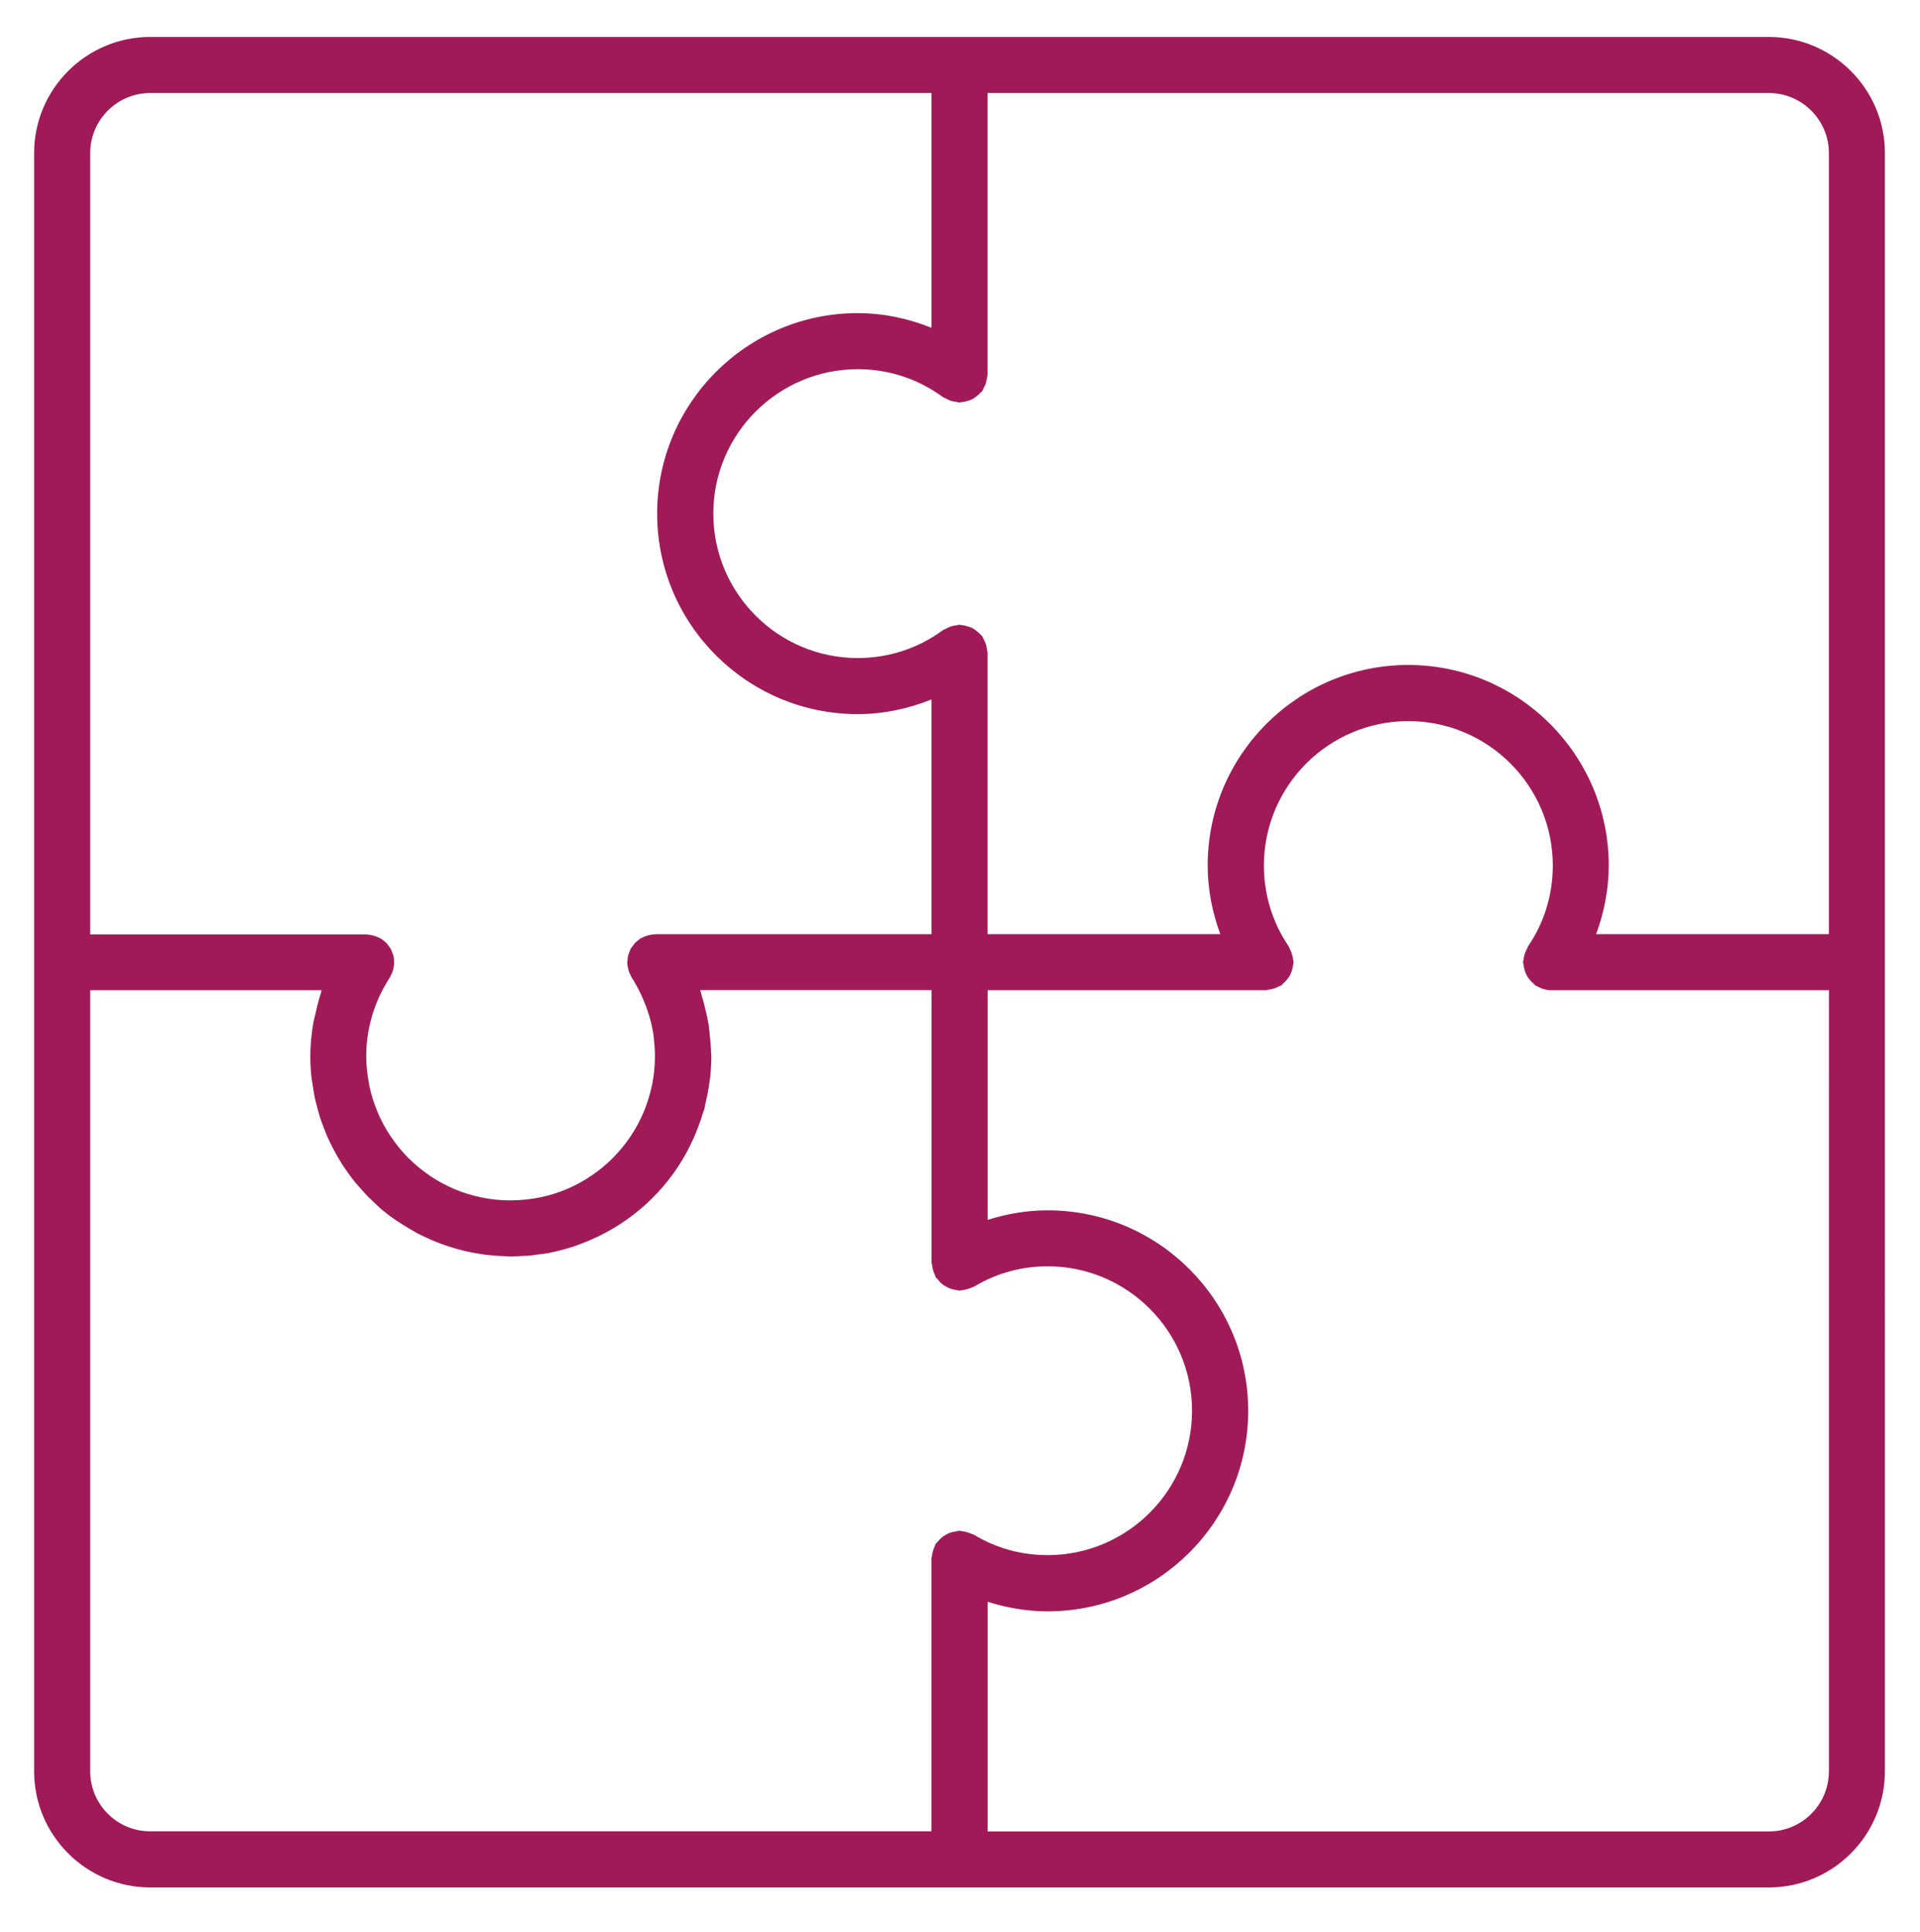 <?xml version="1.0" encoding="utf-8"?>
<!-- Generator: Adobe Illustrator 26.2.1, SVG Export Plug-In . SVG Version: 6.00 Build 0)  -->
<svg version="1.1" xmlns="http://www.w3.org/2000/svg" xmlns:xlink="http://www.w3.org/1999/xlink" x="0px" y="0px"
	 viewBox="0 0 290.97 292.83" style="enable-background:new 0 0 290.97 292.83;" xml:space="preserve">
<style type="text/css">
	.st0{fill:none;stroke:#000000;stroke-width:6;stroke-miterlimit:10;}
	.st1{fill:#A01A58;}
	.st2{fill:none;stroke:#A01A58;stroke-miterlimit:10;}
	.st3{fill:#00AEEF;}
	.st4{fill:#FFFFFF;}
	.st5{fill:none;stroke:#A01A58;stroke-width:9;stroke-miterlimit:10;}
	.st6{fill:#CFD8DC;}
	.st7{fill:#B0BEC5;}
	.st8{fill:#2962FF;}
	.st9{fill:#283593;}
	.st10{fill:url(#SVGID_1_);}
	.st11{fill:none;}
	.st12{fill:none;stroke:#A01A58;stroke-width:7;stroke-miterlimit:10;}
	.st13{fill:url(#SVGID_00000061449809498731024680000005321767932061715588_);}
	.st14{fill:url(#SVGID_00000183957011670124619030000007570130116171836558_);}
	.st15{fill:url(#SVGID_00000168092745772817069620000005822472560642334898_);}
	.st16{fill:url(#SVGID_00000052818272152517522630000011637291931988624304_);}
	.st17{fill:url(#SVGID_00000044899818313632070140000013809565310737932682_);}
	.st18{fill:url(#SVGID_00000127755350231504409310000013585883429501781152_);}
	.st19{fill:url(#SVGID_00000057115161634340493710000015082780230130072751_);}
	.st20{fill:url(#SVGID_00000074413117480722248870000009504280045960709796_);}
	.st21{fill:none;stroke:#A01A58;stroke-width:8.666;stroke-miterlimit:10;}
	.st22{fill:#FFFFFF;stroke:#A01A58;stroke-width:7;stroke-miterlimit:10;}
	.st23{fill:none;stroke:#000000;stroke-width:10.181;stroke-linecap:round;stroke-linejoin:round;}
	.st24{fill:none;stroke:#A01A58;stroke-width:10;stroke-linecap:round;stroke-linejoin:round;stroke-miterlimit:10;}
	.st25{fill:none;stroke:#A01A58;stroke-width:8;stroke-linecap:round;stroke-linejoin:round;stroke-miterlimit:10;}
	.st26{fill:none;stroke:#000000;stroke-width:16;stroke-linecap:round;stroke-linejoin:round;}
	.st27{fill:none;stroke:#2962FF;stroke-width:16;stroke-linecap:round;stroke-linejoin:round;}
	.st28{fill:url(#SVGID_00000050639637538187284850000017927267561084127122_);}
	
		.st29{fill:none;stroke:url(#SVGID_00000088848068034500366940000017757434958277427130_);stroke-width:16;stroke-linecap:round;stroke-linejoin:round;}
	.st30{fill:#290480;}
	.st31{fill:none;stroke:#A01A58;stroke-width:12;stroke-miterlimit:10;}
	.st32{fill:none;stroke:#000000;stroke-width:11.802;stroke-miterlimit:10;}
	.st33{fill:none;stroke:#A01A58;stroke-width:16;stroke-linecap:round;stroke-linejoin:round;stroke-miterlimit:10;}
	.st34{fill:none;stroke:#A01A58;stroke-width:10;stroke-miterlimit:10;}
	.st35{fill:none;stroke:#000000;stroke-width:12.75;stroke-linejoin:round;}
	.st36{fill:none;stroke:#080808;stroke-width:12.75;stroke-linecap:round;stroke-linejoin:round;}
	.st37{fill:none;stroke:#080808;stroke-width:12.75;stroke-linejoin:round;}
	.st38{fill:none;stroke:#000000;stroke-width:16;stroke-linecap:round;stroke-miterlimit:10;}
	.st39{fill:none;stroke:#000000;stroke-width:16;stroke-linecap:square;stroke-miterlimit:10;}
	.st40{fill:none;stroke:#A01A58;stroke-width:15;stroke-linecap:round;stroke-linejoin:round;stroke-miterlimit:10;}
	.st41{fill:none;stroke:url(#SVGID_00000135680790702609982720000006076957481383144383_);stroke-width:16;stroke-miterlimit:10;}
	.st42{fill:url(#SVGID_00000180348765164886494450000016941507205487020969_);}
	.st43{fill:none;stroke:#A01A58;stroke-width:23;stroke-miterlimit:10;}
</style>
<g id="Layer_2">
</g>
<g id="Layer_1">
	<path class="st1" d="M145.42,5.6H22.77c-9.71,0-17.6,7.9-17.6,17.6v122.64v122.64c0,9.71,7.9,17.6,17.6,17.6h122.64h122.64
		c9.71,0,17.6-7.9,17.6-17.6V145.84V23.2c0-9.71-7.9-17.6-17.6-17.6H145.42z M13.67,23.2c0-5.02,4.08-9.1,9.1-9.1h118.39v35.58
		c-3.53-1.41-7.28-2.22-11.18-2.22c-16.75,0-30.39,13.63-30.39,30.39s13.63,30.39,30.39,30.39c3.89,0,7.64-0.81,11.18-2.22v35.58
		H99.3c-0.17,0-0.33,0.05-0.5,0.07c-0.13,0.02-0.26,0.02-0.39,0.05c-0.2,0.04-0.39,0.11-0.58,0.18c-0.12,0.05-0.24,0.09-0.35,0.15
		c-0.15,0.07-0.29,0.13-0.43,0.21c-0.02,0.01-0.04,0.01-0.06,0.02c-0.05,0.03-0.08,0.09-0.13,0.13c-0.16,0.12-0.32,0.23-0.47,0.37
		c-0.03,0.03-0.08,0.05-0.11,0.09c-0.13,0.13-0.22,0.29-0.34,0.44c-0.08,0.1-0.16,0.2-0.23,0.31c-0.05,0.07-0.11,0.13-0.15,0.21
		c-0.04,0.08-0.05,0.16-0.09,0.24c-0.05,0.12-0.09,0.23-0.13,0.35c-0.06,0.17-0.15,0.34-0.18,0.52c-0.01,0.05,0,0.1-0.01,0.15
		c-0.04,0.2-0.05,0.39-0.06,0.59c0,0.06-0.04,0.11-0.04,0.17c0,0.02,0.01,0.04,0.01,0.06c0,0.16,0.03,0.32,0.05,0.47
		c0.02,0.13,0.04,0.26,0.07,0.39c0.04,0.2,0.1,0.39,0.17,0.58c0.05,0.12,0.11,0.23,0.16,0.35c0.07,0.15,0.12,0.31,0.21,0.45
		c0,0,0,0.01,0.01,0.01c0.53,0.81,0.98,1.66,1.39,2.52c0.11,0.23,0.21,0.46,0.31,0.69c0.3,0.69,0.57,1.38,0.79,2.09
		c0.07,0.22,0.15,0.43,0.21,0.65c0.26,0.89,0.46,1.8,0.6,2.71c0.03,0.2,0.04,0.4,0.06,0.59c0.09,0.73,0.14,1.46,0.16,2.2
		c0.01,0.27,0,0.53,0,0.8c-0.02,1.31-0.15,2.58-0.39,3.83c-0.03,0.17-0.07,0.34-0.11,0.5c-0.59,2.7-1.67,5.22-3.16,7.45
		c-0.06,0.09-0.13,0.18-0.19,0.27c-0.72,1.05-1.53,2.03-2.42,2.94c-0.06,0.07-0.12,0.14-0.19,0.2c-1.93,1.91-4.22,3.46-6.74,4.56
		c-0.09,0.04-0.19,0.08-0.29,0.12c-2.49,1.04-5.22,1.61-8.08,1.65c-0.16,0-0.32,0.01-0.47,0.01c-1.39-0.01-2.75-0.15-4.06-0.41
		c-0.1-0.02-0.2-0.04-0.3-0.06c-1.36-0.29-2.67-0.69-3.92-1.22c-0.04-0.02-0.08-0.04-0.12-0.05c-2.58-1.1-4.9-2.68-6.86-4.63
		c-0.01-0.02-0.03-0.03-0.05-0.04c-0.94-0.94-1.78-1.98-2.54-3.08c-0.06-0.09-0.13-0.19-0.2-0.28c-0.71-1.07-1.33-2.21-1.85-3.41
		c-0.06-0.14-0.11-0.28-0.17-0.42c-0.49-1.2-0.89-2.44-1.16-3.73c-0.03-0.13-0.04-0.26-0.06-0.38c-0.26-1.34-0.42-2.72-0.42-4.14
		c0-4.21,1.23-8.33,3.57-11.92c0.09-0.15,0.14-0.31,0.22-0.46c0.06-0.12,0.12-0.22,0.16-0.34c0.07-0.19,0.13-0.39,0.17-0.58
		c0.03-0.13,0.05-0.25,0.07-0.38c0.02-0.16,0.05-0.32,0.05-0.48c0-0.02,0.01-0.04,0.01-0.06c0-0.06-0.03-0.11-0.03-0.17
		c-0.01-0.2-0.02-0.4-0.06-0.6c-0.01-0.05,0-0.1-0.01-0.15c-0.04-0.18-0.12-0.35-0.19-0.52c-0.04-0.12-0.08-0.24-0.13-0.35
		c-0.04-0.08-0.05-0.16-0.09-0.24c-0.04-0.08-0.11-0.13-0.15-0.21c-0.07-0.11-0.15-0.21-0.23-0.31c-0.11-0.15-0.21-0.31-0.33-0.43
		c-0.04-0.04-0.08-0.06-0.12-0.09c-0.14-0.13-0.3-0.25-0.46-0.36c-0.05-0.04-0.08-0.09-0.13-0.13c-0.02-0.01-0.04-0.01-0.06-0.02
		c-0.14-0.09-0.28-0.14-0.43-0.21c-0.12-0.06-0.23-0.11-0.36-0.15c-0.19-0.07-0.38-0.13-0.58-0.18c-0.13-0.03-0.26-0.04-0.39-0.05
		c-0.17-0.02-0.33-0.07-0.5-0.07H13.67V23.2z M13.67,268.49V150.09h35.07c-0.07,0.2-0.09,0.41-0.16,0.61
		c-0.34,1.03-0.59,2.08-0.82,3.15c-0.11,0.5-0.25,0.98-0.33,1.48c-0.25,1.57-0.4,3.15-0.4,4.75c0,1.09,0.06,2.17,0.18,3.24
		c0.04,0.37,0.11,0.72,0.17,1.08c0.1,0.69,0.2,1.38,0.34,2.05c0.1,0.46,0.23,0.92,0.35,1.38c0.14,0.55,0.28,1.09,0.46,1.63
		c0.17,0.53,0.37,1.04,0.57,1.56c0.17,0.43,0.33,0.87,0.52,1.29c0.25,0.56,0.52,1.11,0.8,1.66c0.18,0.35,0.36,0.69,0.55,1.03
		c0.33,0.58,0.67,1.14,1.03,1.7c0.18,0.28,0.37,0.55,0.56,0.82c0.4,0.58,0.82,1.14,1.27,1.69c0.18,0.22,0.36,0.42,0.55,0.63
		c0.49,0.57,0.98,1.13,1.52,1.67c0.11,0.11,0.24,0.21,0.35,0.32c0.56,0.55,1.12,1.1,1.72,1.6c1.28,1.07,2.67,1.98,4.09,2.81
		c0.37,0.22,0.73,0.44,1.11,0.65c0.47,0.25,0.95,0.47,1.43,0.69c0.5,0.24,1.01,0.47,1.52,0.67c0.42,0.17,0.84,0.31,1.26,0.46
		c0.61,0.21,1.23,0.41,1.86,0.59c0.37,0.1,0.74,0.2,1.12,0.29c0.69,0.17,1.39,0.3,2.1,0.42c0.35,0.06,0.7,0.11,1.05,0.16
		c0.72,0.09,1.45,0.15,2.18,0.19c0.37,0.02,0.73,0.05,1.1,0.06c0.21,0,0.42,0.03,0.64,0.03c0.49,0,0.97-0.05,1.46-0.07
		c0.42-0.02,0.83-0.03,1.25-0.06c0.57-0.05,1.13-0.14,1.69-0.22c0.45-0.06,0.91-0.09,1.36-0.18c0.1-0.02,0.2-0.06,0.3-0.08
		c1.05-0.21,2.08-0.48,3.09-0.8c0.78-0.24,1.53-0.53,2.28-0.84c0.25-0.1,0.49-0.2,0.73-0.31c6.15-2.67,11.25-7.32,14.46-13.21
		c0.12-0.21,0.22-0.44,0.33-0.65c0.55-1.06,1.04-2.15,1.45-3.29c0.27-0.71,0.52-1.43,0.74-2.16c0.06-0.2,0.15-0.39,0.2-0.6
		c0.06-0.23,0.07-0.46,0.13-0.7c0.28-1.14,0.5-2.3,0.65-3.49c0.02-0.16,0.06-0.31,0.07-0.47c0.11-1.07,0.18-2.16,0.18-3.26
		c0-0.19-0.04-0.38-0.04-0.57c-0.01-0.75-0.09-1.49-0.16-2.23c-0.07-0.72-0.13-1.44-0.24-2.15c-0.13-0.76-0.31-1.5-0.49-2.24
		c-0.17-0.69-0.34-1.38-0.55-2.05c-0.08-0.25-0.12-0.5-0.2-0.75h35.06v41.31c0,0.11,0.05,0.2,0.06,0.3
		c0.02,0.28,0.09,0.55,0.17,0.82c0.08,0.28,0.16,0.55,0.29,0.8c0.05,0.09,0.05,0.19,0.1,0.28c0.09,0.14,0.23,0.22,0.33,0.35
		c0.18,0.23,0.36,0.45,0.59,0.64c0.21,0.18,0.42,0.31,0.66,0.44c0.24,0.13,0.47,0.25,0.73,0.34c0.27,0.09,0.55,0.13,0.83,0.17
		c0.17,0.02,0.31,0.1,0.49,0.1c0.11,0,0.2-0.05,0.3-0.06c0.28-0.02,0.54-0.09,0.81-0.16c0.28-0.08,0.55-0.16,0.81-0.29
		c0.09-0.05,0.19-0.05,0.28-0.1c3.31-2.01,7.16-3.08,11.13-3.08c12.07,0,21.89,9.82,21.89,21.89c0,12.07-9.82,21.89-21.89,21.89
		c-3.98,0-7.83-1.06-11.14-3.08c-0.09-0.05-0.19-0.06-0.28-0.1c-0.25-0.13-0.52-0.21-0.8-0.29c-0.28-0.08-0.55-0.15-0.83-0.17
		c-0.1-0.01-0.19-0.06-0.3-0.06c-0.17,0-0.31,0.08-0.48,0.1c-0.29,0.03-0.57,0.08-0.85,0.17c-0.26,0.09-0.49,0.2-0.72,0.33
		c-0.24,0.13-0.46,0.27-0.67,0.45c-0.22,0.19-0.41,0.4-0.59,0.63c-0.1,0.13-0.24,0.21-0.33,0.36c-0.05,0.09-0.06,0.19-0.1,0.29
		c-0.13,0.25-0.21,0.51-0.29,0.79c-0.08,0.28-0.15,0.55-0.17,0.84c-0.01,0.1-0.06,0.19-0.06,0.29v41.31H22.77
		C17.76,277.59,13.67,273.5,13.67,268.49z M277.16,268.49c0,5.02-4.08,9.1-9.1,9.1H149.67v-34.81c2.92,0.92,5.97,1.45,9.1,1.45
		c16.75,0,30.39-13.63,30.39-30.39s-13.63-30.39-30.39-30.39c-3.12,0-6.18,0.52-9.1,1.45v-34.81h42.12c0.14,0,0.26-0.07,0.4-0.08
		c0.29-0.03,0.55-0.08,0.83-0.17c0.28-0.09,0.53-0.19,0.78-0.33c0.12-0.07,0.26-0.08,0.38-0.16c0.11-0.08,0.17-0.19,0.27-0.28
		c0.22-0.19,0.42-0.39,0.6-0.61c0.17-0.21,0.32-0.42,0.45-0.66c0.12-0.23,0.21-0.47,0.29-0.73c0.09-0.28,0.15-0.56,0.17-0.85
		c0.01-0.13,0.08-0.24,0.08-0.37c0-0.14-0.07-0.26-0.08-0.4c-0.03-0.29-0.08-0.56-0.17-0.84c-0.09-0.28-0.19-0.53-0.33-0.78
		c-0.07-0.12-0.08-0.26-0.16-0.38c-2.46-3.6-3.76-7.84-3.76-12.26c0-12.07,9.82-21.89,21.89-21.89c12.07,0,21.89,9.82,21.89,21.89
		c0,4.42-1.3,8.67-3.76,12.26c-0.08,0.12-0.09,0.25-0.16,0.37c-0.14,0.25-0.25,0.51-0.34,0.79c-0.09,0.28-0.14,0.55-0.17,0.83
		c-0.01,0.14-0.08,0.26-0.08,0.4c0,0.13,0.06,0.25,0.08,0.37c0.03,0.29,0.09,0.57,0.17,0.85c0.08,0.26,0.17,0.5,0.29,0.74
		c0.12,0.24,0.27,0.44,0.44,0.66c0.18,0.23,0.38,0.43,0.61,0.62c0.1,0.08,0.16,0.2,0.26,0.27c0.15,0.1,0.32,0.15,0.48,0.23
		c0.15,0.08,0.28,0.15,0.44,0.21c0.48,0.18,0.97,0.3,1.47,0.3c0,0,0,0,0,0c0,0,0,0,0,0h42.12V268.49z M277.16,23.2v118.39h-35.27
		c1.21-3.31,1.91-6.81,1.91-10.41c0-16.75-13.63-30.39-30.39-30.39s-30.39,13.63-30.39,30.39c0,3.61,0.7,7.1,1.91,10.41h-35.27
		V98.93c0-0.16-0.08-0.31-0.09-0.47c-0.03-0.29-0.08-0.56-0.17-0.84c-0.09-0.28-0.22-0.53-0.36-0.78c-0.08-0.14-0.1-0.3-0.2-0.43
		c-0.06-0.09-0.16-0.13-0.23-0.21c-0.19-0.22-0.41-0.4-0.64-0.58c-0.21-0.16-0.42-0.32-0.65-0.44c-0.23-0.12-0.48-0.19-0.74-0.26
		c-0.29-0.08-0.56-0.15-0.86-0.17c-0.11-0.01-0.2-0.06-0.31-0.06c-0.16,0-0.3,0.07-0.46,0.09c-0.29,0.03-0.57,0.08-0.85,0.17
		c-0.28,0.09-0.52,0.22-0.77,0.36c-0.14,0.08-0.3,0.1-0.43,0.2c-3.76,2.77-8.23,4.23-12.91,4.23c-12.07,0-21.89-9.82-21.89-21.89
		s9.82-21.89,21.89-21.89c4.68,0,9.14,1.46,12.91,4.23c0.13,0.1,0.29,0.12,0.43,0.2c0.25,0.15,0.5,0.27,0.78,0.36
		c0.28,0.09,0.56,0.14,0.85,0.17c0.16,0.02,0.3,0.09,0.46,0.09c0.11,0,0.2-0.05,0.31-0.06c0.3-0.02,0.57-0.09,0.86-0.17
		c0.26-0.07,0.5-0.14,0.73-0.26c0.24-0.12,0.44-0.28,0.65-0.44c0.23-0.18,0.45-0.36,0.64-0.58c0.07-0.08,0.17-0.12,0.23-0.21
		c0.1-0.13,0.12-0.29,0.2-0.43c0.15-0.25,0.27-0.5,0.36-0.78c0.09-0.28,0.14-0.55,0.17-0.84c0.02-0.16,0.09-0.3,0.09-0.47V14.1
		h118.39C273.08,14.1,277.16,18.18,277.16,23.2z"/>
</g>
</svg>
